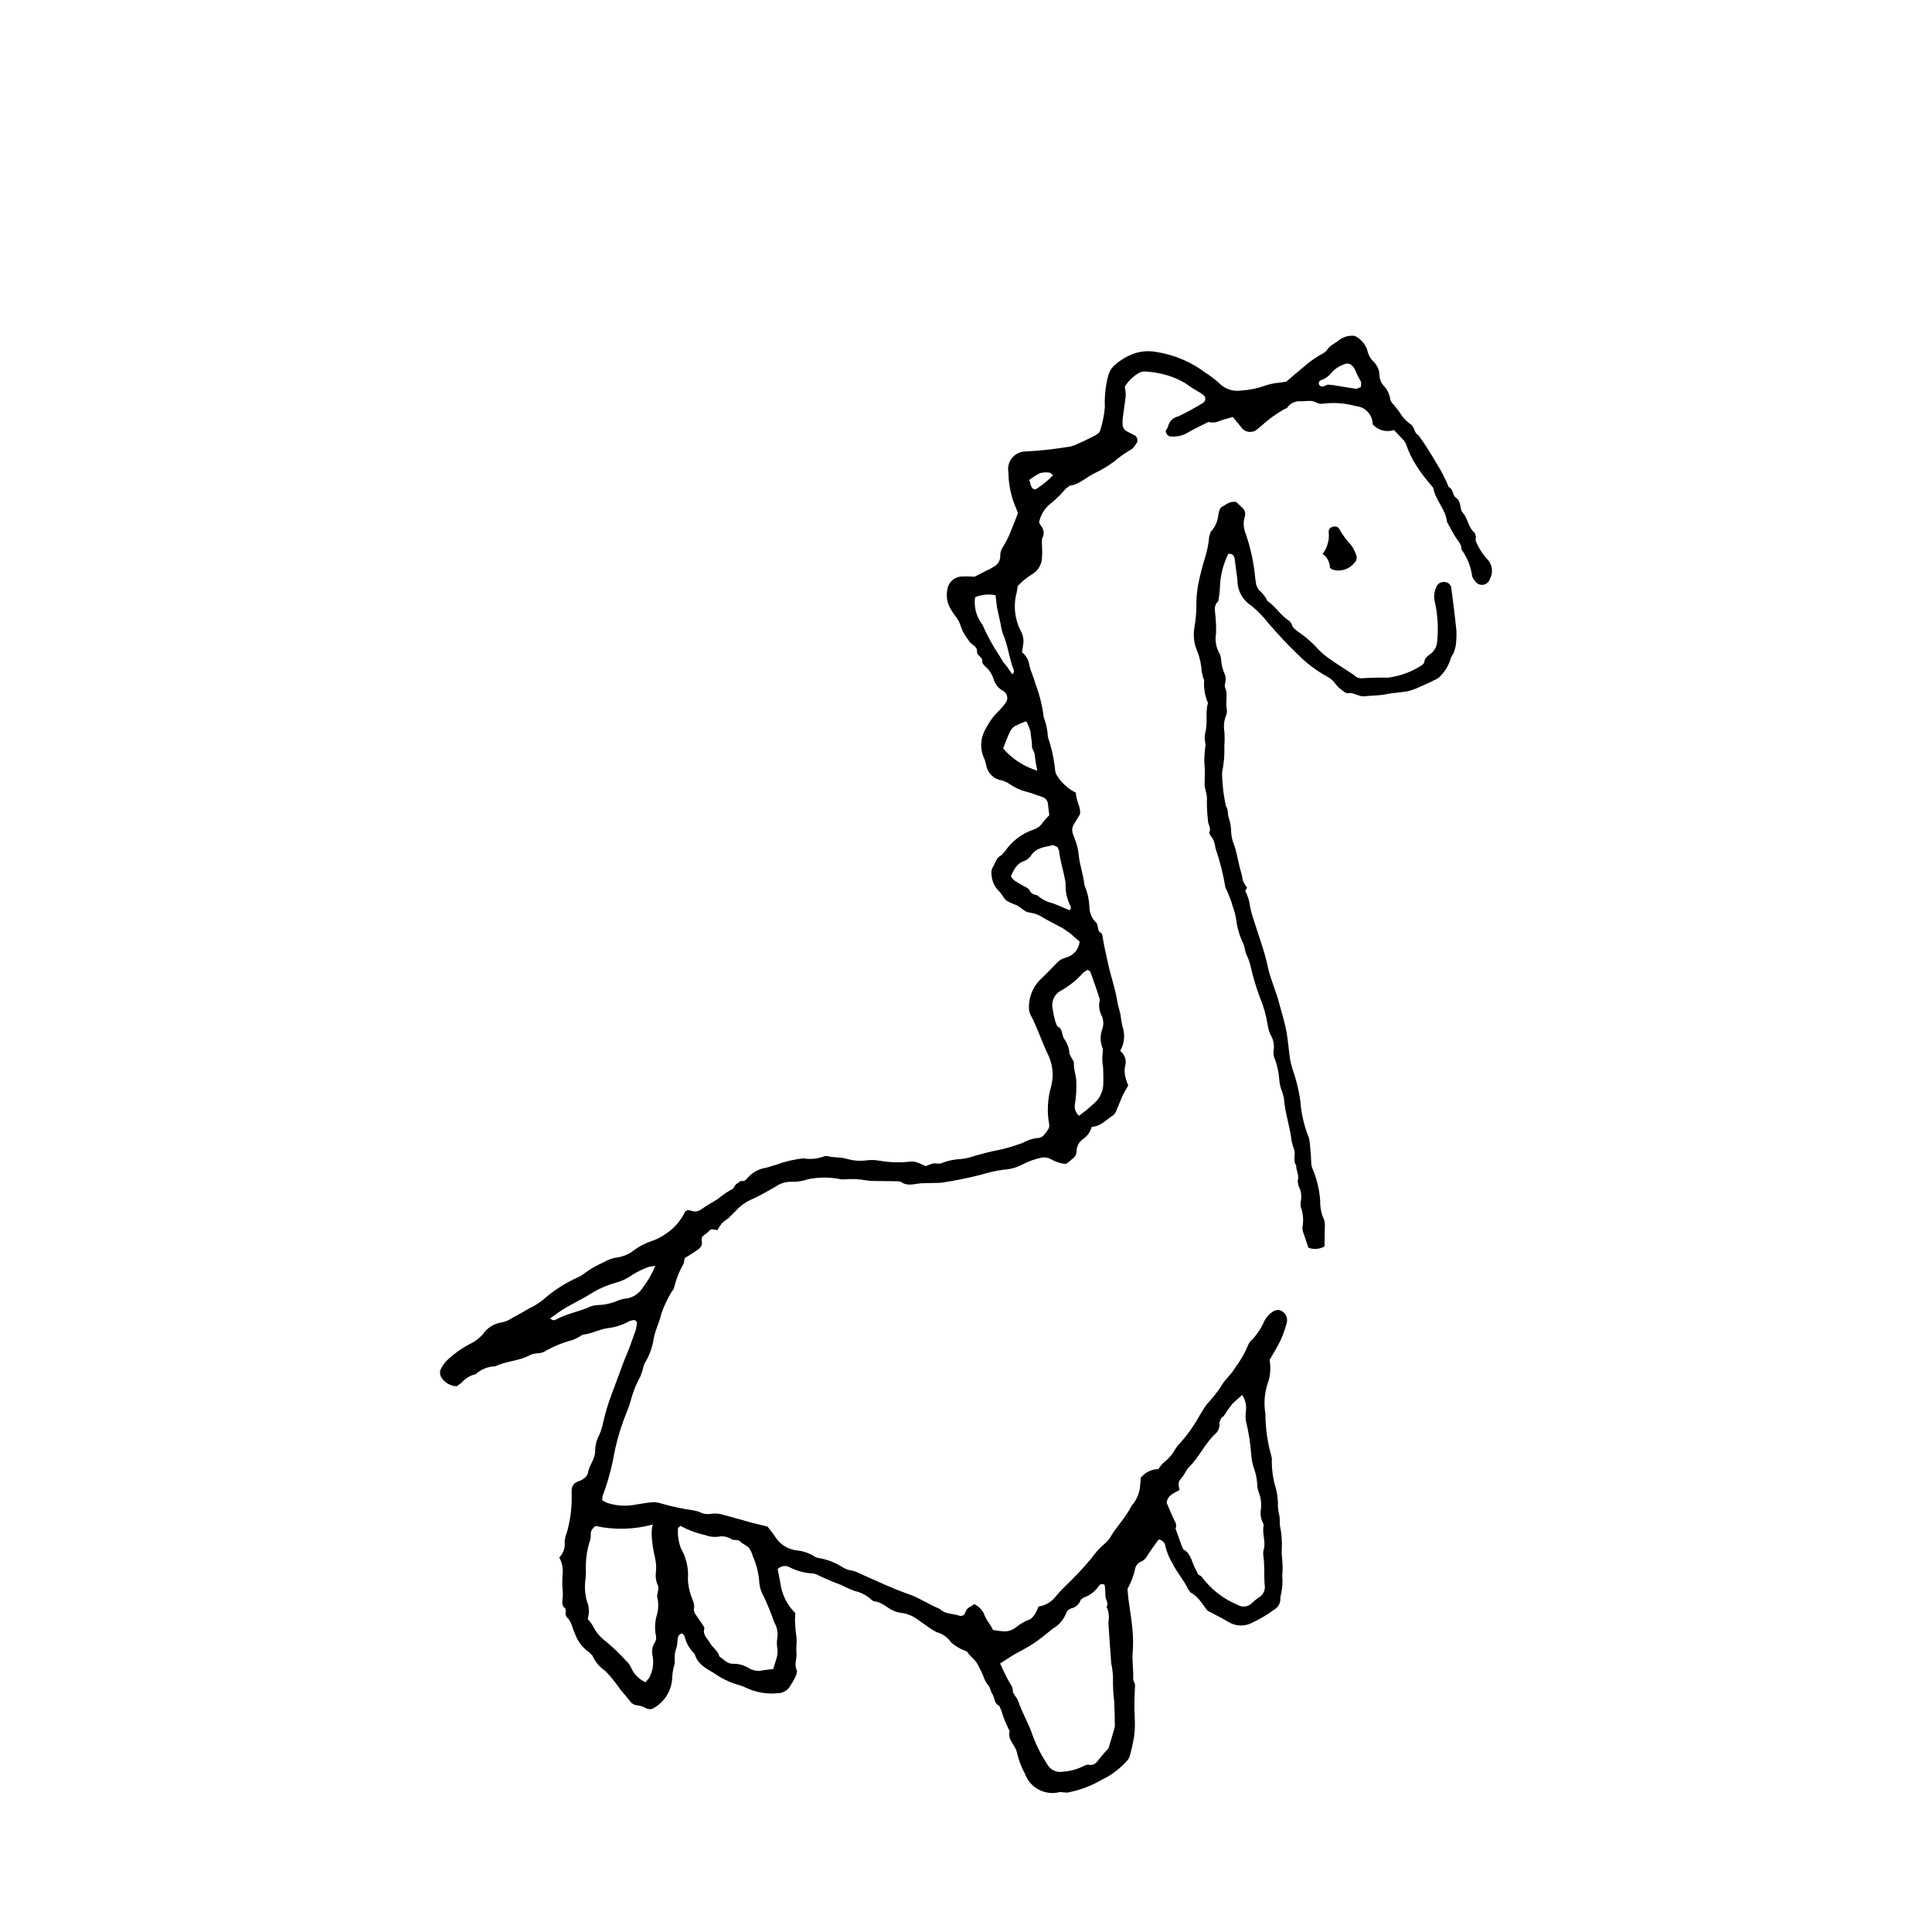 <?xml version="1.0" encoding="UTF-8"?>
<!-- Uploaded to: SVG Repo, www.svgrepo.com, Generator: SVG Repo Mixer Tools -->
<svg fill="#000000" width="800px" height="800px" version="1.1" viewBox="144 144 512 512" xmlns="http://www.w3.org/2000/svg">
 <g>
  <path d="m448.61 555.41c-0.637 0.949-1.047 2.016-2.289 2.449-0.871 0.406-1.461 1.238-1.559 2.195-0.402 1.75-1.062 3.43-1.957 4.984 0.211 3.859 1.07 7.398 1.316 11.02h0.004c0.18 1.859 0.203 3.731 0.066 5.594-0.242 2.406 0.234 4.867 0.121 7.316-0.023 0.543 0.539 1.117 0.496 1.648-0.207 3.133-0.227 6.277-0.059 9.41 0.039 1.398-0.027 2.793-0.203 4.18-0.305 1.844-0.715 3.664-1.234 5.457l-0.34 0.605c-1.562 1.84-3.426 3.402-5.508 4.621l-1.512 0.785v0.004c-2.66 1.551-5.551 2.656-8.566 3.277-0.789 0.297-1.805-0.133-2.688 0h0.004c-3.836 0.918-7.746-1.191-9.086-4.894-0.945-1.742-1.652-3.602-2.098-5.527-0.367-2.066-2.609-3.398-1.938-5.769l-0.156-0.301-0.004-0.004c-0.859-1.656-1.551-3.394-2.062-5.191l-0.555-1.219c-1.422-0.609-1.164-2.191-1.871-3.203-0.445-0.645-0.484-1.625-0.988-2.168-0.457-0.504-0.812-1.09-1.055-1.727-0.57-1.523-1.281-2.992-2.117-4.391-0.676-1.027-1.836-1.688-2.449-2.844l-0.902-0.379c-1.223-0.5-2.356-1.195-3.352-2.062-0.902-1.34-2.258-2.305-3.82-2.719l-1.195-0.645-3.949-2.766c-1.289-0.965-2.812-1.566-4.41-1.738-0.668-0.09-1.32-0.277-1.934-0.559-1.766-0.723-3.098-2.418-5.176-2.469l-0.574-0.363c-1.25-1.195-2.805-2.019-4.496-2.379-1.176-0.438-2.32-0.953-3.426-1.547-2.359-0.848-4.664-1.832-6.91-2.949l-0.664-0.141h0.004c-2.168-0.105-4.289-0.66-6.227-1.637-1.047-0.602-2.367-0.41-3.199 0.461l0.664 3.406c0.348 3.137 1.77 6.059 4.023 8.27-0.078 0.707-0.109 1.418-0.098 2.133 0.047 1.277 0.16 2.555 0.34 3.82 0.262 1.453-0.102 3.016 0.051 4.504 0.168 1.613-0.727 3.238 0.156 4.828l-0.188 1.016c-0.391 0.953-0.883 1.859-1.461 2.711-0.656 1.363-2.039 2.227-3.555 2.215-2.832 0.285-5.688-0.211-8.262-1.426-0.715-0.355-1.469-0.633-2.246-0.828-2.297-0.691-4.465-1.758-6.418-3.152-2.09-1.199-4.227-2.348-4.992-4.965l-0.223-0.266c-1.234-1.238-2.094-2.801-2.473-4.504l-0.551-0.699c-0.637 0.043-1.152 0.535-1.219 1.168-0.156 0.797-0.086 1.652-0.316 2.418h-0.004c-0.461 1.207-0.625 2.508-0.484 3.793-0.023 0.582-0.133 1.152-0.332 1.699-0.184 0.793-0.305 1.598-0.355 2.41-0.039 3.324-1.793 6.394-4.633 8.117-0.648 0.512-1.535 0.598-2.269 0.223-0.898-0.504-1.902-0.793-2.93-0.855l-0.883-0.473-3.07-3.707c-1.176-1.719-2.488-3.336-3.922-4.844-1.52-1.012-2.719-2.438-3.453-4.109l-0.988-0.941v-0.004c-1.695-1.203-2.973-2.91-3.644-4.879-0.723-1.434-0.836-3.188-2.156-4.332-0.266-0.387-0.371-0.863-0.293-1.324 0.059-0.641 0.023-1.09-0.613-1.418l-0.293-0.914c0.016-0.93 0.191-1.859 0.156-2.781v-0.004c-0.168-1.629-0.191-3.269-0.07-4.902 0.188-1.543-0.121-3.109-0.883-4.465 1.086-1.09 1.617-2.617 1.441-4.148 0.051-0.82 0.234-1.625 0.551-2.383 0.977-3.383 1.414-6.894 1.297-10.414-0.074-1.598 0.18-2.711 1.844-3.269 1.082-0.363 2.301-1.168 2.481-2.266 0.332-2.008 1.84-3.512 1.898-5.606-0.023-1.273 0.234-2.539 0.758-3.703 0.637-1.238 1.09-2.562 1.348-3.93 0.59-2.617 1.367-5.184 2.328-7.688l3.16-8.539 1.57-3.856 1.641-4.617 0.293-1.695 0.004 0.008c-0.008-0.23-0.109-0.449-0.281-0.602-0.172-0.156-0.395-0.234-0.625-0.223l-0.988 0.23c-1.879 1.051-3.953 1.715-6.094 1.949-2.117 0.348-4.074 1.438-6.246 1.684-0.418 0.047-0.793 0.441-1.199 0.652l-1.543 0.742v0.004c-2.648 0.672-5.188 1.715-7.543 3.094-0.508 0.25-1.062 0.402-1.629 0.438-0.684 0.027-1.359 0.156-2.004 0.379-2.93 1.695-6.391 1.621-9.379 3.082v0.004c-1.938 0.035-3.797 0.777-5.227 2.086-1.469 0.328-2.789 1.129-3.758 2.281l-1.277 0.918c-1.57-0.055-3.023-0.848-3.922-2.141-0.582-0.762-0.648-1.801-0.164-2.633 0.383-0.723 0.855-1.387 1.41-1.988 1.902-1.82 4.059-3.356 6.398-4.562 1.223-0.594 2.312-1.43 3.203-2.453 1.172-1.723 3.016-2.871 5.082-3.156 0.898-0.18 1.75-0.539 2.508-1.055 1.613-0.863 3.203-1.773 4.789-2.691 1.23-0.574 2.394-1.289 3.461-2.133 2.738-2.441 5.828-4.457 9.172-5.973 0.738-0.32 1.43-0.738 2.055-1.242 1.574-1.145 3.269-2.109 5.055-2.883 1.07-0.648 2.262-1.07 3.5-1.238 1.59-0.223 3.094-0.855 4.363-1.84 1.375-1.031 2.898-1.844 4.516-2.418 1.402-0.43 2.731-1.086 3.922-1.945 2.25-1.449 4.047-3.504 5.188-5.926l0.617-0.414 0.938 0.145c0.969 0.406 2.078 0.23 2.875-0.449 1.402-0.988 2.922-1.793 4.371-2.719v-0.004c1.188-1.027 2.492-1.906 3.891-2.625l0.727-1.129 1.352-0.953c1.184 0.277 1.512-0.551 2.168-1.199h-0.004c1.137-1.152 2.602-1.93 4.191-2.223 1-0.18 1.957-0.605 2.953-0.836v-0.004c2.34-0.879 4.785-1.457 7.269-1.711 1.918 0.328 3.891 0.113 5.695-0.613h0.664c1.641 0.492 3.356 0.211 5.043 0.707l-0.004-0.004c1.738 0.531 3.57 0.68 5.367 0.434 1.129-0.141 2.266-0.109 3.383 0.094 2.676 0.477 5.406 0.559 8.102 0.246 0.559-0.074 1.121-0.027 1.656 0.141 0.855 0.273 1.668 0.688 2.535 1.055 0.613-0.293 1.254-0.531 1.914-0.703 0.77-0.129 1.73 0.23 2.328-0.121v-0.004c1.594-0.621 3.281-0.977 4.992-1.047 0.793-0.074 1.574-0.211 2.344-0.414 2.812-0.895 5.68-1.621 8.578-2.168 1.879-0.465 3.731-1.035 5.543-1.715 1.359-0.785 2.887-1.242 4.457-1.324l0.867-0.422c0.547-0.586 1.039-1.23 1.461-1.914 0.219-0.398 0.289-0.863 0.199-1.309-0.594-3.312-0.418-6.715 0.516-9.949 0.805-2.977 0.441-6.144-1.008-8.867-1.531-3.258-2.637-6.715-4.309-9.91l-0.004 0.004c-0.352-0.605-0.539-1.293-0.543-1.992-0.086-2.719 0.906-5.359 2.758-7.348 1.605-1.484 3.113-3.078 4.637-4.656 0.617-0.684 1.426-1.164 2.324-1.383 2.012-0.492 3.5-2.191 3.719-4.254l-2.477-2.168-1.969-1.363c-1.699-0.945-3.449-1.789-5.141-2.762-1.031-0.711-2.211-1.18-3.449-1.371-0.809-0.066-1.566-0.41-2.148-0.973l-1.41-0.977c-0.973-0.324-1.91-0.742-2.801-1.254-0.773-0.605-1.168-1.707-1.895-2.402-1.27-1.219-2.016-2.879-2.086-4.633-0.074-0.578 0.027-1.164 0.289-1.684 0.742-1.129 0.898-2.707 2.371-3.316l0.906-1.016c1.812-2.68 4.445-4.695 7.504-5.746 1-0.309 1.867-0.945 2.457-1.812 0.551-0.719 1.148-1.395 1.797-2.027l-0.34-2.863c-0.043-0.957-0.707-1.777-1.633-2.016-1.418-0.418-2.785-1.066-4.223-1.367-1.539-0.41-2.996-1.086-4.301-2.004-0.645-0.445-1.359-0.777-2.117-0.98-2.129-0.328-3.801-2-4.121-4.133l-0.367-1.348c-1.359-2.656-1.223-5.836 0.355-8.367 0.84-1.66 1.945-3.176 3.269-4.481 0.672-0.629 1.277-1.328 1.797-2.086 0.445-0.488 0.641-1.16 0.52-1.812-0.117-0.652-0.535-1.211-1.125-1.512-1.211-0.68-2.109-1.812-2.496-3.148-0.379-1.23-1.086-2.332-2.051-3.184-0.426-0.336-0.969-0.969-0.922-1.406 0.137-1.297-1.449-1.5-1.391-2.633 0.074-1.496-1.387-1.727-2-2.652-0.617-0.836-1.191-1.707-1.715-2.606-0.473-0.914-0.676-1.98-1.164-2.883-0.543-1.008-1.367-1.844-1.906-2.848-1.121-1.66-1.5-3.711-1.047-5.664 0.34-1.898 2-3.277 3.93-3.266 1.129-0.07 2.269 0.027 3.258 0.047l2.836-1.453c0.836-0.359 1.641-0.785 2.406-1.277 1.031-0.609 1.637-1.742 1.566-2.938-0.012-0.824 0.25-1.629 0.75-2.285 0.605-0.984 1.145-2.008 1.617-3.062 0.812-1.891 1.531-3.828 2.309-5.797l-0.332-0.945h0.004c-1.414-3.106-2.164-6.477-2.199-9.891-0.254-1.344 0.094-2.731 0.953-3.797 0.855-1.066 2.137-1.699 3.504-1.738 3.644-0.176 7.273-0.559 10.875-1.145 0.789-0.066 1.57-0.25 2.305-0.551 1.773-0.762 3.527-1.586 5.238-2.484 0.574-0.301 1.348-0.84 1.438-1.375l0.004 0.004c0.641-1.996 1.059-4.059 1.246-6.148-0.125-2.691 0.141-5.387 0.789-8.004 0.215-1.023 0.684-1.977 1.371-2.769 1.48-1.426 3.227-2.551 5.137-3.312 2.012-0.789 4.207-0.992 6.328-0.586 4.758 0.738 9.258 2.644 13.102 5.551 1.258 0.793 2.445 1.695 3.543 2.703 1.539 1.59 3.762 2.32 5.945 1.961 2.16-0.133 4.293-0.578 6.332-1.316 1.078-0.363 2.191-0.605 3.324-0.723l2.188-0.289c1.801-1.531 3.176-2.762 4.609-3.906 1.625-1.453 3.422-2.703 5.352-3.715l0.766-0.645c0.781-1.41 2.277-1.879 3.394-2.844h-0.004c0.93-0.68 2.047-1.055 3.199-1.07 0.453-0.07 0.91 0.027 1.297 0.273 1.309 0.77 2.312 1.973 2.84 3.398 0.215 1.156 0.762 2.223 1.574 3.07 1.047 0.957 1.66 2.305 1.691 3.723 0.023 0.945 0.355 1.855 0.945 2.59 1.078 1.062 1.766 2.457 1.949 3.961l0.316 0.613c1.062 1.207 2.031 2.488 2.91 3.836 0.656 0.801 1.422 1.508 2.273 2.098 0.957 0.734 0.77 2.266 1.945 2.805v0.004c1.684 2.344 3.246 4.773 4.68 7.281 1.312 2.047 2.434 4.211 3.344 6.465 1.254 0.496 0.938 2.152 1.906 2.809 1.246 0.84 1.043 2.25 1.453 3.426l0.379 0.586c1.383 1.547 1.422 3.945 3.152 5.289l0.277 0.957c0.047 0.457-0.152 1.023 0.043 1.367h0.004c0.672 1.602 1.594 3.086 2.731 4.398 1.543 1.355 1.953 3.598 0.984 5.414-0.223 0.867-0.949 1.516-1.84 1.633-0.891 0.117-1.762-0.32-2.203-1.102-0.328-0.336-0.566-0.746-0.695-1.199-0.34-2.551-1.312-4.977-2.828-7.055 0.059-1.297-0.793-2.117-1.434-3.082-0.891-1.348-1.605-2.82-2.398-4.231-0.332-3.375-3.086-5.711-3.633-9.008l-0.859-1.059v0.004c-1.293-1.469-2.473-3.031-3.527-4.676-1.207-1.848-2.164-3.844-2.856-5.934l-0.523-0.875-2.672-2.797c-2.012 0.684-4.238 0.078-5.629-1.527-0.012-2.523-1.957-4.617-4.473-4.812-2.738-0.777-5.606-1.004-8.434-0.664-0.668 0.141-1.363 0.051-1.977-0.254-1.324-0.781-2.68-0.332-4.019-0.355v0.004c-1.508-0.188-2.992 0.5-3.816 1.773l-0.926 0.422c-2.082 1.215-4.027 2.644-5.809 4.269l-1.059 0.883h0.004c-0.648 0.598-1.531 0.867-2.398 0.734-0.871-0.129-1.637-0.648-2.078-1.406l-2.09-2.531-3.125 0.914v-0.004c-1.027 0.551-2.223 0.703-3.356 0.426-2.062 1.059-4.035 1.953-5.891 3.062h0.004c-1.223 0.609-2.586 0.883-3.953 0.785-0.707 0.02-1.246-0.504-1.48-1.426l0.617-1.086c0.242-1.398 1.312-2.512 2.703-2.805 2.262-1.07 4.461-2.269 6.59-3.59 0.355-0.207 0.586-0.582 0.613-0.992 0.023-0.414-0.156-0.812-0.484-1.066l-0.832-0.617c-1.301-0.719-2.555-1.52-3.758-2.398-2.031-1.242-4.258-2.137-6.586-2.648-1.215-0.273-2.449-0.461-3.695-0.555-0.902-0.176-1.836 0.027-2.586 0.559-1.383 0.863-2.547 2.035-3.398 3.426 0.164 0.77 0.25 1.559 0.258 2.348-0.191 1.855-0.512 3.699-0.746 5.555-0.094 0.684-0.129 1.379-0.102 2.07 0.023 0.836 0.527 1.586 1.293 1.926l2.117 1.117h-0.004c0.543 0.484 0.691 1.273 0.355 1.914-0.488 0.645-0.941 1.473-1.605 1.785-1.57 0.91-3.055 1.961-4.434 3.141-1.562 1.16-3.234 2.168-4.992 3.012-2.285 1.031-4.102 3.031-6.719 3.367l-1.074 0.805c-1.113 1.305-2.324 2.523-3.629 3.641-1.785 1.254-3.016 3.148-3.438 5.289l0.551 0.961c0.785 0.922 0.891 2.242 0.266 3.277l-0.07 0.996c0.016 1.27 0.152 2.551 0.047 3.809h-0.004c0.031 1.914-0.957 3.699-2.602 4.684-1.426 0.855-2.723 1.914-3.852 3.137l-0.234 1.578c-0.984 3.531-0.566 7.305 1.164 10.535 0.547 1.051 0.73 2.258 0.516 3.426l-0.289 1.992v-0.004c1.062 0.859 1.754 2.098 1.934 3.449 0.375 1.695 1.191 3.281 1.633 4.969v0.004c1.078 2.828 1.805 5.777 2.172 8.785 0.652 1.711 1.035 3.512 1.125 5.34 0.98 2.859 1.625 5.824 1.914 8.832 0.074 0.57 0.293 1.109 0.645 1.566 1.203 1.844 2.879 3.324 4.856 4.289-0.02 2.094 1.379 3.809 1.074 5.703l-1.527 2.531c-0.543 0.785-0.672 1.789-0.34 2.684l0.738 1.969h0.004c0.41 1.199 0.68 2.441 0.805 3.703 0.254 2.637 1.219 5.172 1.496 7.836l0.113 0.336c0.719 1.734 1.129 3.586 1.215 5.465-0.008 1.539 0.598 3.016 1.684 4.109 0.93 0.785 0.137 2.434 1.547 2.879l0.207 0.613c0.363 2.519 0.977 4.996 1.504 7.481 0.699 3.297 1.891 6.473 2.41 9.832 0.195 1.262 0.625 2.484 0.887 3.742v-0.004c0.113 1.047 0.293 2.086 0.527 3.113 0.742 2.133 0.52 4.484-0.613 6.438 1.309 1.004 1.809 2.742 1.238 4.285-0.148 1.039-0.059 2.094 0.262 3.094 0.156 0.605 0.367 1.195 0.629 1.762-0.621 1.129-1.172 2.012-1.602 2.949l-1.465 3.547c-0.176 0.543-0.496 1.027-0.918 1.41-1.801 1.164-3.277 2.957-5.688 3.078-0.332 1.246-1.082 2.344-2.125 3.106-1.211 0.758-1.934 2.098-1.902 3.527-0.035 0.566-0.277 1.098-0.684 1.492-0.668 0.617-1.375 1.191-2.117 1.715-1.258-0.109-2.481-0.469-3.594-1.055-0.766-0.512-1.676-0.75-2.59-0.684-1.793 0.344-3.523 0.938-5.148 1.766-1.605 0.879-3.387 1.387-5.211 1.484-1.992 0.281-3.957 0.719-5.883 1.309-3.519 0.914-7.09 1.633-10.688 2.156-0.676 0.066-1.355 0.043-2.035 0.059l-3.051 0.074c-1.883 0.082-3.816 0.973-5.602-0.438l-0.668-0.09-6.793-0.082-1.355-0.109c-2.121-0.402-4.285-0.504-6.434-0.301-0.453 0.008-0.906-0.055-1.344-0.18-2.699-0.461-5.461-0.402-8.141 0.176-1.285 0.449-2.641 0.664-4.004 0.633-1.602-0.07-3.176 0.398-4.481 1.332-2.008 1.09-3.957 2.324-6.047 3.223h0.004c-1.695 0.719-3.215 1.797-4.453 3.16l-1.949 1.945c-0.574 0.383-1.121 0.797-1.648 1.238-0.469 0.602-0.883 1.242-1.242 1.914l-1.461-0.234-0.328 0.059c-0.574 0.562-1.184 1.086-1.824 1.57-1.078 0.699-0.285 1.715-0.547 2.519-0.223 0.531-0.598 0.984-1.078 1.297-1.121 0.793-2.309 1.484-3.426 2.191l-0.293 1.457c-1.156 2.023-2.019 4.195-2.57 6.461-0.102 0.527-0.648 0.945-0.871 1.465-1.004 1.695-1.828 3.484-2.469 5.348-0.488 2.277-1.672 4.41-2.039 6.695v-0.004c-0.359 2.301-1.172 4.5-2.391 6.484-0.234 0.531-0.406 1.094-0.512 1.668l-0.543 1.637c-0.965 1.727-1.742 3.555-2.316 5.449-0.41 1.578-0.93 3.125-1.555 4.629-1.609 4.004-2.781 8.172-3.488 12.426-0.68 3.184-1.59 6.309-2.723 9.359l-0.148 1.082 1.199 0.664h0.004c2.383 0.82 4.938 1.016 7.418 0.57 1.465-0.227 2.922-0.516 4.398-0.652l0.004-0.004c0.789-0.082 1.586-0.008 2.344 0.215 2.949 0.867 5.957 1.516 9 1.941l1.289 0.324v-0.004c0.996 0.578 2.168 0.773 3.297 0.555 0.781-0.094 1.578-0.074 2.356 0.059 2.754 0.707 5.481 1.527 8.227 2.277l4.297 1.062c0.738 0.855 1.422 1.758 2.047 2.703 1.242 1.977 3.305 3.293 5.621 3.598 1.816 0.156 3.566 0.777 5.082 1.797l0.648 0.203-0.004-0.004c2.363 0.367 4.621 1.23 6.625 2.535 0.668 0.406 1.41 0.676 2.18 0.793 0.668 0.109 1.309 0.328 1.902 0.645 4.387 1.914 8.699 4.031 13.215 5.594 2.93 1.016 5.484 2.797 8.336 3.938 1.402 1.441 3.375 1.211 5.07 1.77v0.008c0.328 0.137 0.699 0.129 1.023-0.02 0.32-0.148 0.566-0.426 0.676-0.766 0.359-1.352 1.531-1.578 2.398-2.238 1.09 0.52 1.977 1.383 2.519 2.461 0.27 0.758 0.637 1.48 1.09 2.141 0.512 0.715 0.969 1.465 1.359 2.25l2.152 0.297 0.004 0.004c1.355 0.234 2.75-0.113 3.844-0.953 1.051-0.895 2.25-1.598 3.547-2.078 0.656-0.18 1.203-1.008 1.66-1.648h-0.004c0.34-0.582 0.621-1.199 0.832-1.84 1.879-0.273 3.57-1.289 4.691-2.82 0.746-0.887 1.535-1.734 2.367-2.539 2.43-2.305 4.723-4.746 6.875-7.312 1.07-1.516 2.32-2.891 3.731-4.094 0.539-0.434 0.992-0.961 1.344-1.559 1.691-2.922 4.156-5.289 5.644-8.355 1.418-1.574 2.238-3.598 2.309-5.719 0.078-0.562 0.117-1.133 0.117-1.703 1.137-1.438 2.856-2.289 4.688-2.32 0.395-0.621 0.859-1.191 1.391-1.703 1.289-0.988 2.359-2.238 3.137-3.668l0.605-0.84v0.004c2.219-2.371 4.137-5.004 5.715-7.844 0.621-1.113 1.312-2.184 2.07-3.207 1.34-1.434 2.562-2.969 3.656-4.602 1.008-1.906 2.742-3.117 3.738-4.961 1.402-1.82 2.555-3.82 3.434-5.945 0.207-0.547 0.543-1.035 0.984-1.418 1.367-1.414 2.477-3.059 3.273-4.859 0.539-1.164 1.418-2.137 2.516-2.797 0.484-0.289 1.051-0.391 1.605-0.293 1.402 0.406 2.25 1.836 1.934 3.266-0.414 1.578-0.953 3.117-1.613 4.609-0.887 1.875-2.008 3.629-2.969 5.34 0.32 1.781 0.25 3.609-0.215 5.359-1.098 2.859-1.402 5.969-0.883 8.988 0.012 3.766 0.543 7.508 1.578 11.129l0.121 0.688 0.004-0.004c-0.082 2.68 0.281 5.352 1.078 7.906 0.316 1.258 0.496 2.543 0.531 3.836-0.035 1.035 0.074 2.066 0.32 3.074 0.316 1.082 0.035 2.344 0.309 3.449h0.004c0.359 1.824 0.492 3.688 0.395 5.547-0.051 0.699-0.043 1.398 0.027 2.094 0.207 1.742 0.234 3.496 0.086 5.242 0.168 1.855-0.004 3.727-0.504 5.523 0.184 1.43-0.551 2.82-1.84 3.469-1.66 1.23-3.438 2.293-5.309 3.172-2.019 1.184-4.516 1.188-6.535 0.008-1.641-1.027-3.398-1.855-5.578-3.027-1.242-1.34-2.262-3.699-4.535-4.832l-0.605-0.84c-1.137-2.418-2.961-4.383-4.133-6.797-0.859-1.383-1.496-2.891-1.891-4.473-0.062-0.996-0.82-1.809-1.812-1.938-0.836 1.172-1.688 2.266-2.461 3.418zm-37.441 33.84c0.555 1.008 1.383 1.852 1.254 3.164l0.488 0.867c0.359 0.441 0.664 0.93 0.906 1.445 1 3.102 2.731 5.867 3.766 8.957 0.988 2.734 2.293 5.344 3.891 7.773 0.82 1.59 2.609 2.434 4.356 2.043 1.93-0.137 3.809-0.672 5.523-1.57l0.934-0.309c1.52 0.461 2.289-0.441 3.09-1.551 0.746-0.949 1.539-1.863 2.379-2.731l1.441-4.809 0.25-1.008c-0.035-2.215-0.062-4.445-0.172-6.664h-0.004c-0.258-2.082-0.363-4.18-0.312-6.277-0.051-1.273-0.207-2.539-0.469-3.785-0.289-3.613-0.516-7.234-0.77-10.852 0.297-1.379 0.133-2.816-0.461-4.094 0.664-1.09-0.387-1.984-0.32-3.031v-0.004c0.004-0.918-0.055-1.836-0.18-2.746-0.211-0.203-0.504-0.301-0.797-0.27-0.293 0.031-0.555 0.188-0.723 0.43-0.953 1.461-2.363 2.562-4.012 3.125l-0.805 0.582h-0.004c-0.387 1.219-1.418 2.121-2.676 2.348-0.551 0.203-0.984 0.637-1.18 1.188-0.672 1.738-1.914 3.191-3.527 4.125-1.703 1.344-3.367 2.762-5.164 3.961-1.715 1.145-3.586 2.027-5.363 3.066l-3.473 2.215c0.816 1.711 1.41 3.098 2.133 4.41zm42.02-46.949 1.648 3.828c0.395 0.938 1.211 1.746 0.695 2.969l0.453 1.262 1.168 3.285 0.402 0.93c2.184 1.152 2.301 3.668 3.406 5.512 0.34 0.566 0.367 1.289 1.148 1.477l0.277 0.203v0.004c2.438 3.34 5.75 5.941 9.574 7.516 1.203 0.75 2.762 0.578 3.769-0.414 0.574-0.57 1.203-1.078 1.883-1.52 1.215-0.715 1.828-2.137 1.512-3.516-0.145-2.41 0.02-4.852-0.281-7.269-0.121-0.578-0.117-1.176 0.008-1.754 0.734-2.215-0.504-4.434 0.055-6.648l-0.227-0.641c-0.539-1.027-0.73-2.203-0.547-3.352 0.227-1.617 0.027-3.269-0.582-4.785-0.246-0.66-0.371-1.359-0.367-2.066-0.094-1.516-0.414-3.012-0.949-4.434-0.359-1.117-0.574-2.277-0.648-3.449-0.211-2.926-0.668-5.828-1.363-8.68-0.172-0.922-0.184-1.867-0.035-2.793 0.191-1.512-0.168-3.039-1.008-4.309l-2.547 2.312-1.039 1.379c-0.707 0.742-0.941 1.863-1.93 2.418l-0.539 1.199h0.004c0.211 1.18-0.242 2.383-1.18 3.129-2.68 2.555-4.195 6.074-6.82 8.684-0.879 0.871-1.309 2.215-2.172 3.113-0.898 0.941-0.652 1.828-0.34 2.922-1.348 0.91-3.262 1.312-3.43 3.488zm-103.23 40.5c0.105-0.566 0.133-1.145 0.086-1.719-0.16-0.805-0.203-1.629-0.125-2.445 0.359-1.617 0.094-3.309-0.746-4.738-0.801-2.309-1.719-4.574-2.75-6.789-0.777-1.305-1.207-2.789-1.242-4.312-0.215-2.211-0.785-4.375-1.688-6.406-0.191-0.785-0.539-1.523-1.016-2.176-0.676-0.73-1.691-1.035-2.441-1.801-0.461-0.469-1.625-0.133-2.234-0.535h-0.004c-1.055-0.684-2.344-0.902-3.566-0.613-1.133 0.117-2.281-0.039-3.344-0.449-2.289-0.504-4.492-1.328-6.551-2.449l-0.648 0.586v-0.004c-0.156 1.855 0.117 3.723 0.801 5.457 1.41 2.453 2.043 5.281 1.812 8.102 0.051 1.379 0.297 2.746 0.73 4.055 0.387 1.32 1.258 2.531 0.816 4.055l0.301 0.945 1.766 2.578c0.309 0.477 0.848 1.109 0.738 1.504-0.48 1.688 0.867 2.574 1.461 3.703 0.68 1.293 2.16 2.074 2.543 3.652 1.125 0.707 1.98 1.891 3.477 1.914l0.004 0.004c1.594-0.059 3.164 0.387 4.492 1.27 1.121 0.598 2.426 0.754 3.656 0.445l2.637-0.336c0.387-1.285 0.766-2.375 1.035-3.496zm-49.395-32.031c0.012 0.699-0.121 1.391-0.387 2.035-0.723 2.461-1.023 5.027-0.891 7.586 0.008 0.582-0.059 1.16-0.078 1.746-0.336 2.043-0.234 4.137 0.301 6.137 0.645 1.512 0.73 3.207 0.238 4.781 0.492 0.527 0.93 1.102 1.312 1.719 0.801 1.664 1.996 3.109 3.481 4.211 1.957 1.602 3.785 3.352 5.465 5.238 0.52 0.461 0.934 1.031 1.211 1.668 0.742 1.734 2.106 3.129 3.82 3.918l0.957-1.07c1.031-1.852 1.355-4.012 0.918-6.082-0.254-1.156-0.035-2.367 0.605-3.363 0.312-0.484 0.434-1.07 0.344-1.641-0.418-1.945-0.324-3.969 0.277-5.867 0.383-1.449 0.402-2.969 0.059-4.426-0.172-0.48 0.137-1.129 0.184-1.707 0.039-0.461 0.207-1.051 0-1.363h0.004c-0.582-1.281-0.758-2.715-0.504-4.102 0.062-1.246-0.062-2.496-0.367-3.707-0.484-2.051-0.766-4.148-0.836-6.258 0.023-0.742 0.125-1.484 0.305-2.207-4.957 1.352-10.164 1.484-15.18 0.383-0.734 0.664-1.359 1.242-1.238 2.371zm130.36-148.85c-1.688 1.887-3.684 3.477-5.91 4.691-1.668 0.969-2.504 2.926-2.043 4.801 0.168 1.113 0.402 2.215 0.699 3.301l0.492 1.266c1.574 0.598 1.141 2.336 1.898 3.414h0.004c0.836 1.129 1.309 2.488 1.359 3.894l0.598 1.148c0.211 0.41 0.605 0.84 0.578 1.238-0.102 1.781 0.645 3.438 0.641 5.176v0.004c0.059 1.863-0.059 3.731-0.348 5.574-0.285 1.207 0.137 2.473 1.09 3.269l2.016-1.578 2.059-1.82c1.508-1.34 2.359-3.266 2.328-5.277 0.051-1.398 0.008-2.805-0.051-4.207-0.242-1.27-0.277-2.57-0.102-3.852l0.027-1.023c-0.75-1.738-0.773-3.703-0.059-5.457 0.355-1.25 0.195-2.59-0.441-3.723-0.32-0.742-0.484-1.543-0.48-2.348-0.051-0.574 0.289-1.227 0.129-1.734-0.762-2.43-1.625-4.824-2.481-7.219l-0.672-0.438v-0.008c-0.484 0.238-0.93 0.543-1.332 0.906zm-16.363-23.52c0.906 0.613 2.168 0.793 2.586 2.106l0.797 0.516 0.961 0.246h0.004c1.176 1.055 2.606 1.785 4.148 2.121 1.477 0.559 2.922 1.219 4.34 1.82 0.559-0.359 0.438-0.801 0.238-1.211v0.004c-0.883-1.754-1.309-3.707-1.234-5.668-0.012-0.469-0.078-0.93-0.195-1.383-0.469-2.512-1.281-4.949-1.547-7.508l-0.402-0.941-1.133-0.547c-2.133 0.551-4.496 0.574-5.93 2.816h0.004c-0.465 0.664-1.121 1.168-1.887 1.441-1.953 0.691-2.656 2.359-3.418 3.992 0.609 1.23 1.738 1.57 2.672 2.195zm-123.17 115.27c2.922-1.613 6.246-2.078 9.25-3.492 0.652-0.211 1.332-0.32 2.016-0.332 1.824-0.074 3.617-0.5 5.277-1.254 0.75-0.27 1.527-0.438 2.32-0.504 1.703-0.348 3.188-1.383 4.102-2.863 1.344-1.754 2.445-3.676 3.277-5.723-0.59 0.008-1.172 0.09-1.742 0.246-1.496 0.547-2.93 1.246-4.281 2.086-1.289 0.945-2.738 1.645-4.277 2.066-2.422 0.648-4.727 1.66-6.84 3.004-2.727 1.68-5.656 2.961-8.305 4.766l-2.398 1.715c0.785 0.672 1.184 0.516 1.602 0.285zm111.02-191.4c-0.355 2.484 0.277 5.012 1.766 7.031l0.203 0.285h-0.004c1.254 2.867 2.758 5.617 4.5 8.215l1.059 1.746h-0.004c0.863 0.961 1.621 2.012 2.266 3.129 0.234-0.102 0.414-0.297 0.488-0.543 0.078-0.242 0.043-0.508-0.09-0.727-1.184-3.047-1.465-6.379-2.801-9.387v0.004c-0.297-0.891-0.508-1.805-0.629-2.734l-0.902-4.106c-0.188-1.02-0.262-2.062-0.426-3.438v0.004c-1.82-0.375-3.711-0.195-5.426 0.52zm10.543 34.148c-0.574 0.379-1.035 0.906-1.328 1.527-0.648 1.355-1.148 2.785-1.797 4.402 2.402 2.781 5.543 4.82 9.059 5.883l-0.391-2.062-0.332-2.441c-0.156-0.672-0.707-1.309-0.684-1.949 0.039-1.285-0.301-2.5-0.371-3.746-0.227-1.023-0.617-2-1.16-2.894-1.027 0.359-2.027 0.785-2.996 1.285zm84.504-90.34c2.016 0.32 4.019 0.699 6.047 0.969l1.156-0.488 0.066-1.262c-0.668-1.184-1.266-2.406-1.793-3.66-0.801-1.203-1.703-1.605-2.887-1.023-1.195 0.426-2.269 1.137-3.125 2.074-0.691 0.93-1.641 1.633-2.731 2.027-0.469 0.098-0.777 0.551-0.691 1.02 0.074 0.273 0.262 0.5 0.516 0.625 0.258 0.121 0.551 0.125 0.812 0.008l1.039-0.445zm-75.23 23.184 0.004-0.004c-0.863-0.141-1.746-0.102-2.594 0.113-1.012 0.504-1.969 1.109-2.859 1.805l0.375 1.391c0.391 1.074 1 1.418 1.695 0.871 1.531-1 2.949-2.168 4.227-3.484z"/>
  <path d="m469.52 290.75c1.164-0.031 1.543 0.531 1.66 1.27l0.555 4.191 0.191 1.398c-0.062 2.848 1.398 5.516 3.828 7.004 1.664 1.402 3.18 2.973 4.519 4.688 2.387 2.805 4.914 5.488 7.57 8.039 2.344 2.379 5.023 4.406 7.953 6.016 0.824 0.422 1.531 1.039 2.059 1.797 0.551 0.738 1.223 1.379 1.984 1.895l0.555 0.414 0.621 0.258c1.66-0.379 3.098 0.992 4.566 0.805 1.898-0.238 3.816-0.148 5.707-0.543 1.891-0.395 3.852-0.434 5.754-0.797h-0.004c1.102-0.266 2.168-0.648 3.188-1.141 1.465-0.625 2.906-1.297 4.332-2.016 0.516-0.242 0.973-0.605 1.328-1.051 1.211-1.27 2.094-2.809 2.578-4.496 0.09-0.543 0.586-0.996 0.812-1.531l0.488-1.656c0.191-1.387 0.258-2.793 0.195-4.191-0.359-3.734-0.863-7.457-1.34-11.184l-0.004-0.004c-0.043-0.848-0.691-1.539-1.535-1.641-1.062-0.25-2.141 0.355-2.481 1.395-0.535 1.16-0.668 2.465-0.379 3.711 0.789 3.43 1.008 6.965 0.652 10.465-0.02 1.305-0.625 2.531-1.645 3.34-0.797 0.617-1.73 1.16-1.785 2.402l-0.395 0.531h0.004c-2.75 1.852-5.894 3.039-9.18 3.461-2.383-0.035-4.734 0.02-7.106 0.18h-0.004c-0.449-0.012-0.891-0.125-1.289-0.336l-0.805-0.641c-2.191-1.449-4.434-2.828-6.566-4.356h-0.004c-1.316-0.93-2.512-2.019-3.562-3.242-1.367-1.402-2.875-2.66-4.492-3.762-0.734-0.57-1.508-1.039-1.746-2.062l-0.59-0.805c-2.293-1.367-3.637-3.836-5.832-5.309l0.004-0.004c-0.555-1.145-1.352-2.16-2.336-2.969l-0.617-1.215-0.27-1.738h0.004c-0.371-4.195-1.273-8.328-2.68-12.297-0.492-1.34-0.523-2.801-0.086-4.16 0.293-0.926-0.062-1.934-0.867-2.477l-1.41-1.355c-1.781-0.293-2.621 0.691-3.617 1.176-0.738 0.359-0.949 1.219-1.117 2.074h0.004c-0.129 1.762-0.859 3.426-2.074 4.711l-0.383 1.27c-0.137 1.727-0.461 3.438-0.961 5.098-0.766 2.426-1.402 4.894-1.91 7.387-0.309 1.605-0.477 3.234-0.504 4.867 0.031 2.348-0.16 4.691-0.578 7-0.285 1.961-0.031 3.965 0.734 5.789 0.719 1.73 1.137 3.57 1.23 5.441l0.387 1.699 0.27 0.641 0.004 0.004c-0.16 2.09 0.191 4.184 1.023 6.106-0.75 2.492-0.047 5.121-0.652 7.613-0.234 0.91-0.27 1.855-0.098 2.777l0.102 0.699h-0.004c-0.199 1.504-0.309 3.019-0.332 4.535 0.148 1.395 0.188 2.797 0.113 4.199l-0.008 1.055c-0.211 1.75 0.828 3.305 0.586 5.141v-0.004c-0.008 1.746 0.094 3.488 0.301 5.223 0 1.043 0.953 1.957 0.312 3.062l0.172 0.613h0.004c0.848 0.961 1.355 2.176 1.457 3.453 1.176 3.418 2.066 6.93 2.66 10.496 0.82 1.668 1.488 3.406 2 5.195 0.402 1.094 0.691 2.227 0.863 3.379 0.281 2.207 0.918 4.356 1.879 6.363 0.445 0.906 0.414 2.07 0.883 2.957 0.449 0.934 0.797 1.918 1.031 2.93 0.648 2.844 1.477 5.648 2.488 8.387 0.961 2.258 1.641 4.625 2.023 7.051 0.141 0.918 0.383 1.82 0.727 2.684 0.809 1.273 1.129 2.797 0.898 4.289-0.137 0.82-0.012 1.66 0.367 2.402 0.609 1.648 0.98 3.375 1.102 5.129 0.074 1.289 0.383 2.555 0.906 3.738l0.34 1.352c0.246 3.641 1.465 7.09 1.949 10.688 0.109 0.93 0.34 1.84 0.688 2.707 0.613 1.441-0.352 3.082 0.621 4.441-0.062 1.387 0.934 2.664 0.371 4.133l0.242 1.281v-0.004c0.738 1.355 0.926 2.938 0.531 4.426l0.035 1.008h-0.004c0.66 1.75 0.828 3.648 0.492 5.488-0.039 0.586 0.062 1.172 0.293 1.711l1.27 3.758c1.402 0.539 2.969 0.414 4.266-0.34l0.113-5.926-0.176-1.031h0.004c-0.758-1.598-1.129-3.348-1.078-5.113-0.188-2.922-0.871-5.793-2.019-8.484-0.234-0.523-0.355-1.086-0.355-1.656-0.055-1.723-0.223-3.441-0.367-5.16l-0.25-1.375v-0.004c-1.266-3.137-2.031-6.453-2.273-9.828-0.414-2.898-1.113-5.75-2.098-8.508-0.289-0.891-0.508-1.801-0.652-2.723-0.332-2.316-0.504-4.672-0.906-6.981-0.465-2.637-1.309-5.184-1.98-7.766-0.855-3.269-2.316-6.297-3.012-9.656-0.836-4.078-2.387-7.996-3.602-11.992l-0.004 0.004c-0.582-1.633-1.008-3.32-1.266-5.035-0.242-1.043-0.605-2.055-1.09-3.012l0.504-0.793c-0.395-0.523-0.738-1.082-1.027-1.668-0.254-0.641-0.246-1.387-0.457-2.055-0.922-2.879-1.191-5.945-2.367-8.75-0.191-0.676-0.312-1.371-0.363-2.07 0-1.285-0.191-2.559-0.57-3.785-0.488-0.98-0.086-2.316-0.832-3.305-0.57-2.606-0.91-5.25-1.012-7.914v-1.055c0.48-2.285 0.68-4.617 0.594-6.953 0.094-1.277 0.098-2.562 0.008-3.844-0.238-1.398-0.098-2.832 0.402-4.16 0.25-0.527 0.336-1.117 0.25-1.695-0.457-1.941 0.402-3.977-0.488-5.898-0.203-0.441 0.145-1.129 0.148-1.707v-0.004c0.074-0.574 0.004-1.156-0.199-1.699-0.539-1.172-0.863-2.43-0.965-3.715-0.016-0.586-0.145-1.164-0.379-1.699-0.965-1.633-1.312-3.559-0.973-5.426 0.043-1.625-0.02-3.25-0.188-4.867-0.078-1.242-0.484-2.602 0.734-3.574 0.277-1.246 0.438-2.512 0.477-3.785 0.102-3.09 0.863-6.121 2.231-8.891z"/>
  <path d="m494.51 290.79c1.203 0.848 1.922 2.223 1.938 3.695l0.539 0.398c2.106 0.742 4.449 0.09 5.867-1.633 0.648-0.539 0.867-1.441 0.539-2.219-0.316-0.871-0.734-1.707-1.246-2.481-1.27-1.328-2.363-2.812-3.258-4.418-0.238-0.57-1.203-0.742-1.844-0.492-0.582 0.176-0.969 0.727-0.938 1.332 0.25 2.074-0.324 4.16-1.598 5.816z"/>
 </g>
</svg>